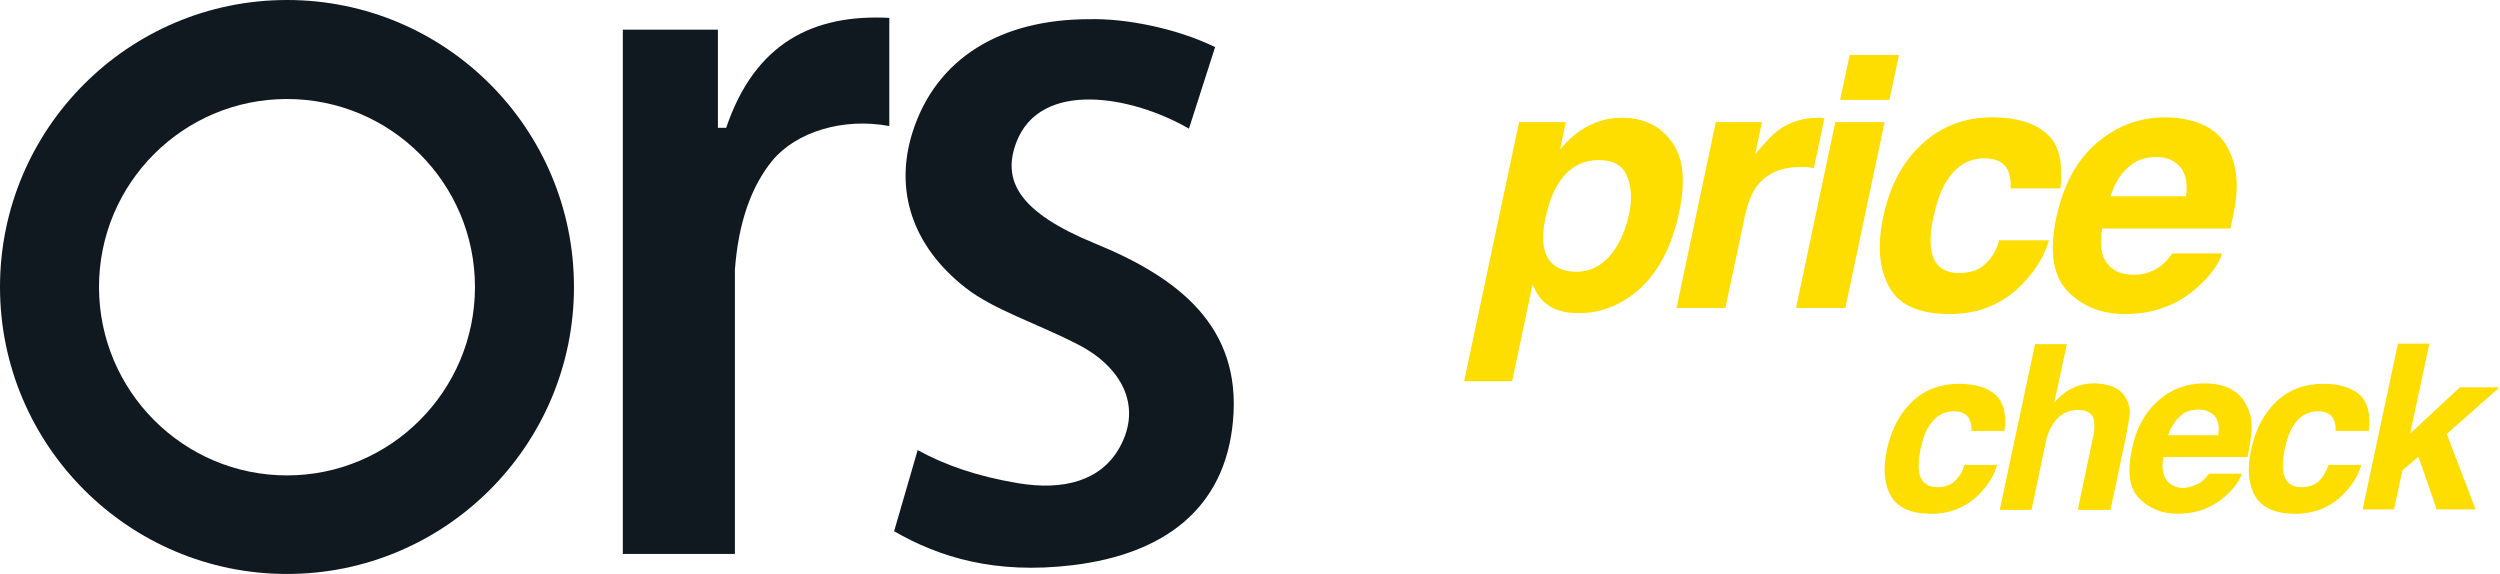<?xml version="1.0" encoding="utf-8"?>
<!-- Generator: Adobe Illustrator 28.2.0, SVG Export Plug-In . SVG Version: 6.00 Build 0)  -->
<svg version="1.1" id="katman_1" xmlns="http://www.w3.org/2000/svg" xmlns:xlink="http://www.w3.org/1999/xlink" x="0px" y="0px"
	 viewBox="0 0 573.2 131.6" style="enable-background:new 0 0 573.2 131.6;" xml:space="preserve">
<style type="text/css">
	.st0{fill-rule:evenodd;clip-rule:evenodd;fill:#101920;}
	.st1{fill:#FEDD00;}
</style>
<g>
	<g id="Layer_1">
		<g>
			<g>
				<path class="st0" d="M65.8,0C29.5,0,0,29.5,0,65.8s29.5,65.8,65.8,65.8s65.8-29.5,65.8-65.8S102.2,0,65.8,0L65.8,0z M65.8,109
					C42,109,22.7,89.6,22.7,65.8S42,22.7,65.8,22.7s43.1,19.3,43.1,43.1S89.6,109,65.8,109z"/>
				<path class="st0" d="M278.6,10.8l-6,18.7c-12.9-7.5-34.1-11.4-39.6,3.2c-3.3,8.8,0.7,16,18,23.1c19.1,7.8,33.7,19,31.7,40.7
					c-1.8,20.2-15.9,30.6-36.9,33.1c-17.6,2.1-30.4-1.8-40.8-7.8l5.4-18.6c6.2,3.4,13.5,6,23.1,7.6c10.3,1.7,18.9-0.5,23.2-8.2
					c5.3-9.5,0.5-18.6-9.9-23.8c-9.2-4.7-19-7.8-25.4-12.8c-12.4-9.7-16.3-22.5-12.2-35.6c5.4-17.1,20.3-26,40.6-26
					C257.9,4.2,269.6,6.4,278.6,10.8L278.6,10.8L278.6,10.8z"/>
				<path class="st0" d="M203.9,4.1v24.8c-10.7-2-21.4,1.4-26.8,7.9c-4.9,6-7.8,14.3-8.6,25v65.2h-25.7V6.8h21.8v22.5h1.9
					C173.1,9.8,186.5,3.2,203.9,4.1L203.9,4.1z"/>
			</g>
			<g>
				<path class="st1" d="M362.4,29.9c2.9-1.9,6-2.9,9.4-2.9c5,0,8.8,1.8,11.5,5.5c2.7,3.7,3.2,9.1,1.7,16.2
					c-1.6,7.5-4.5,13.2-8.7,17.2c-4.2,3.9-9,5.9-14.3,5.9c-3.4,0-6-0.8-7.9-2.5c-1-0.9-2-2.3-2.7-4.1l-4.7,22.2h-11L348.3,28H359
					l-1.3,6.3C359.2,32.4,360.8,31,362.4,29.9L362.4,29.9z M369,58.8c2.1-2.4,3.6-5.6,4.5-9.6c0.7-3.3,0.6-6.2-0.4-8.7
					s-3.1-3.8-6.5-3.8c-4,0-7.2,1.9-9.5,5.7c-1.2,2-2.1,4.6-2.8,7.7c-1,5-0.5,8.4,1.7,10.4c1.3,1.2,3.1,1.8,5.2,1.8
					C364.2,62.4,366.8,61.2,369,58.8L369,58.8z"/>
				<path class="st1" d="M417.4,27c0.1,0,0.4,0,0.9,0.1l-2.4,11.4c-0.7-0.1-1.3-0.1-1.8-0.2c-0.5,0-1,0-1.3,0c-4.5,0-7.8,1.5-10,4.4
					c-1.2,1.6-2.2,4.2-2.9,7.6l-4.3,20.3h-11.2l9-42.6H404l-1.6,7.4c2.3-2.8,4.2-4.8,5.7-5.8c2.5-1.7,5.4-2.6,8.7-2.6L417.4,27
					L417.4,27z"/>
				<path class="st1" d="M420.8,28h11.3l-9,42.6h-11.3L420.8,28L420.8,28z M424.1,12.6h11.3l-2.2,10.3h-11.3L424.1,12.6z"/>
				<path class="st1" d="M458.4,55.1h11.4c-1,3.4-2.9,6.6-5.7,9.6c-4.5,4.9-10.2,7.3-17.1,7.3s-11.5-2-13.8-6.1s-2.8-9.3-1.5-15.8
					c1.5-7.3,4.5-13,9-17.1s9.8-6.1,16.1-6.1c5.3,0,9.5,1.2,12.3,3.6c2.9,2.4,4,6.6,3.3,12.7H461c0.1-1.6-0.1-3-0.7-4.3
					c-0.9-1.7-2.6-2.6-5.3-2.6c-3.8,0-6.7,1.9-8.9,5.6c-1.2,2-2.1,4.6-2.8,7.9c-0.7,3.1-0.8,5.6-0.5,7.5c0.6,3.5,2.7,5.3,6.4,5.3
					c2.6,0,4.6-0.7,6-2.1C456.7,59.2,457.7,57.4,458.4,55.1z"/>
				<path class="st1" d="M495.4,61c0.9-0.7,1.8-1.7,2.7-2.9h11.4c-0.8,2.5-2.7,5.1-5.6,7.7c-4.5,4.1-10.1,6.2-16.6,6.2
					c-5.4,0-9.8-1.7-13.2-5.2c-3.4-3.5-4.3-9.2-2.6-17c1.6-7.4,4.6-13,9.2-17c4.6-3.9,9.8-5.9,15.8-5.9c3.5,0,6.6,0.7,9.2,2
					c2.6,1.3,4.5,3.4,5.7,6.3c1.1,2.5,1.6,5.5,1.4,8.8c-0.1,2-0.6,4.8-1.4,8.4H482c-0.8,4.3,0,7.3,2.1,9c1.3,1.1,3,1.6,5.2,1.6
					C491.6,63,493.6,62.3,495.4,61L495.4,61z M494.4,36c-2.6,0-4.8,0.8-6.5,2.4c-1.8,1.6-3.1,3.8-4,6.6h17.3c0.4-2.9,0-5.2-1.3-6.7
					S496.8,36,494.4,36L494.4,36z"/>
			</g>
			<g>
				<path class="st1" d="M450.4,106.6h7.5c-0.6,2.2-1.9,4.4-3.8,6.4c-3,3.2-6.8,4.8-11.3,4.8s-7.6-1.3-9.2-4s-1.9-6.2-1-10.5
					c1-4.8,3-8.6,5.9-11.3s6.5-4,10.7-4c3.5,0,6.3,0.8,8.2,2.4c1.9,1.6,2.7,4.4,2.2,8.4h-7.6c0.1-1-0.1-2-0.5-2.8
					c-0.6-1.1-1.8-1.7-3.5-1.7c-2.5,0-4.4,1.2-5.9,3.7c-0.8,1.3-1.4,3.1-1.8,5.2c-0.4,2.1-0.5,3.7-0.3,5c0.4,2.3,1.8,3.5,4.2,3.5
					c1.7,0,3-0.5,4-1.4C449.3,109.3,450,108,450.4,106.6L450.4,106.6z"/>
				<path class="st1" d="M476.5,94c-2,0-3.6,0.7-4.8,2c-1.3,1.3-2.2,3.2-2.7,5.6l-3.2,15.3h-7.3l8.1-38h7.3L471,92.3
					c1.4-1.6,2.9-2.8,4.4-3.4c1.5-0.7,3.1-1,4.7-1c1.7,0,3.3,0.3,4.6,0.9s2.3,1.5,2.9,2.8c0.5,1,0.8,2.1,0.7,3.2s-0.4,2.9-0.9,5.5
					l-3.5,16.6h-7.5l3.6-17.2c0.3-1.5,0.3-2.8,0-3.7C479.6,94.7,478.4,94,476.5,94L476.5,94z"/>
				<path class="st1" d="M504.7,110.5c0.6-0.5,1.2-1.1,1.8-1.9h7.5c-0.5,1.7-1.8,3.4-3.7,5.1c-3,2.7-6.7,4.1-11,4.1
					c-3.6,0-6.5-1.2-8.8-3.5s-2.8-6.1-1.7-11.3c1-4.9,3.1-8.6,6.1-11.2c3-2.6,6.5-3.9,10.5-3.9c2.3,0,4.4,0.4,6.1,1.3
					c1.7,0.9,3,2.3,3.8,4.2c0.8,1.7,1.1,3.6,0.9,5.8c-0.1,1.3-0.4,3.2-0.9,5.6h-19.3c-0.5,2.8,0,4.8,1.4,6c0.9,0.7,2,1.1,3.4,1.1
					C502.2,111.7,503.5,111.3,504.7,110.5L504.7,110.5z M504.1,93.9c-1.7,0-3.2,0.5-4.3,1.6c-1.2,1.1-2.1,2.5-2.7,4.3h11.5
					c0.3-2,0-3.4-0.8-4.4C506.8,94.4,505.6,93.9,504.1,93.9L504.1,93.9z"/>
				<path class="st1" d="M533.9,106.6h7.5c-0.6,2.2-1.9,4.4-3.8,6.4c-3,3.2-6.8,4.8-11.3,4.8c-4.5,0-7.6-1.3-9.2-4
					c-1.6-2.7-1.9-6.2-1-10.5c1-4.8,3-8.6,5.9-11.3c2.9-2.7,6.5-4,10.7-4c3.5,0,6.3,0.8,8.2,2.4c1.9,1.6,2.7,4.4,2.2,8.4h-7.6
					c0.1-1-0.1-2-0.5-2.8c-0.6-1.1-1.8-1.7-3.5-1.7c-2.5,0-4.5,1.2-5.9,3.7c-0.8,1.3-1.4,3.1-1.8,5.2c-0.4,2.1-0.5,3.7-0.3,5
					c0.4,2.3,1.8,3.5,4.2,3.5c1.7,0,3-0.5,4-1.4C532.7,109.3,533.4,108,533.9,106.6L533.9,106.6z"/>
				<path class="st1" d="M550.8,107.9l-1.9,8.9h-7.2l8.1-38h7.2l-4.4,20.6l11.4-10.6h9.1L561,99.5l6.6,17.3h-8.9l-4.2-12.1
					L550.8,107.9L550.8,107.9z"/>
			</g>
		</g>
	</g>
</g>
</svg>
